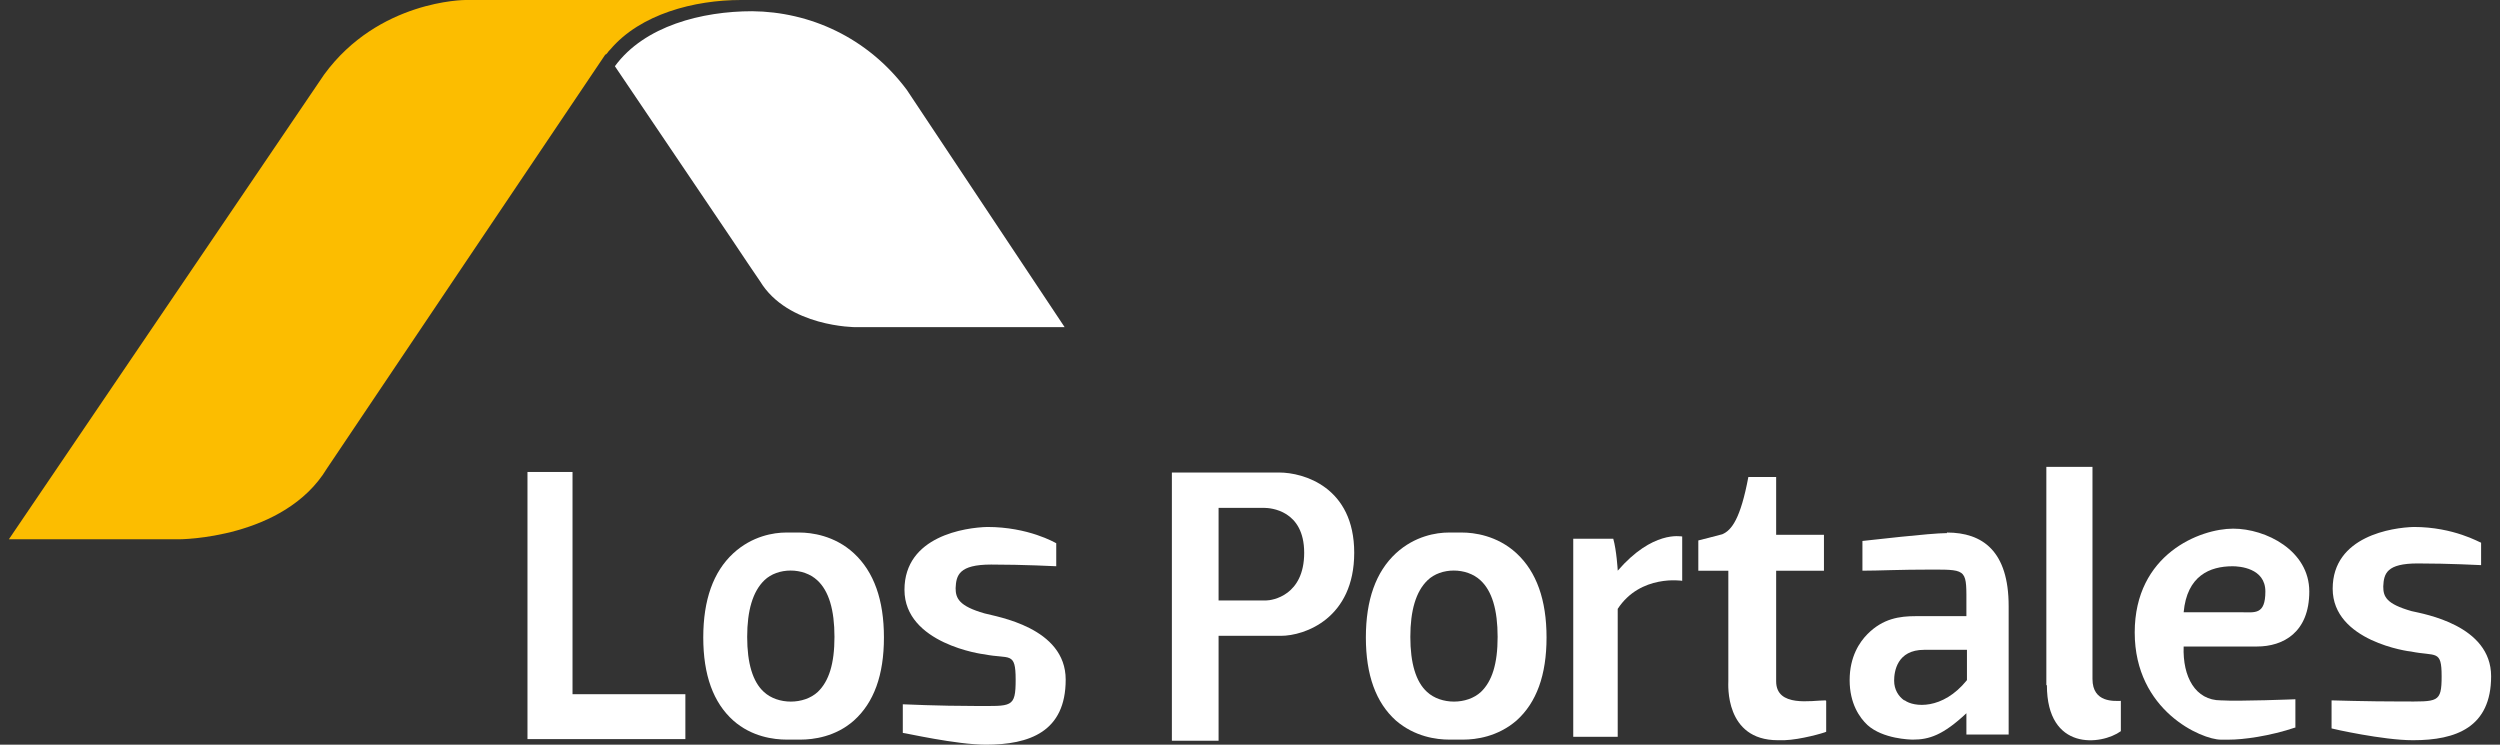 <svg xmlns="http://www.w3.org/2000/svg" width="141" height="42" viewBox="0 0 141 42" fill="none"><rect x="0" y="0" width="141" height="42" fill="#333333" stroke="none"/><path d="M38.655 41.685H29.75V26.619H32.29V39.153H38.655V41.685Z" fill="#FFFFFF"></path><path d="M48.161 31.206C47.064 30.193 45.747 30.035 45.088 30.035C44.963 30.035 44.524 30.035 44.336 30.035C43.646 30.035 42.423 30.225 41.357 31.206C40.228 32.251 39.664 33.833 39.664 35.954C39.664 38.074 40.228 39.625 41.357 40.638C42.392 41.556 43.646 41.714 44.367 41.714H45.151C45.872 41.714 47.127 41.556 48.161 40.638C49.29 39.625 49.854 38.074 49.854 35.954C49.854 33.833 49.29 32.251 48.161 31.206ZM46.123 39.024C45.339 39.752 43.866 39.752 43.082 39.024C42.455 38.454 42.141 37.41 42.141 35.922C42.141 34.434 42.455 33.358 43.113 32.725C43.866 31.997 45.308 31.997 46.092 32.725C46.75 33.327 47.064 34.403 47.064 35.922C47.064 37.441 46.75 38.422 46.123 39.024Z" fill="#FFFFFF"></path><path d="M72.145 26.65H66.094V41.779H68.728V35.861H72.239C73.588 35.861 76.378 34.879 76.378 31.176C76.378 27.473 73.525 26.65 72.145 26.65ZM71.393 33.867H68.728V28.644H71.299C71.644 28.644 73.556 28.771 73.556 31.176C73.556 33.582 71.769 33.867 71.393 33.867Z" fill="#FFFFFF"></path><path d="M91.239 32.156C91.239 32.156 91.176 31.049 90.988 30.384H88.731V41.556H91.239V34.34C92.524 32.378 94.876 32.758 94.876 32.758V30.257C94.782 30.257 93.214 29.909 91.239 32.188V32.156Z" fill="#FFFFFF"></path><path d="M102.965 39.501C102.182 39.501 100.175 39.913 100.175 38.425V32.19H102.871V30.164H100.175V26.904H98.607C98.168 29.246 97.666 29.911 97.133 30.133C96.788 30.228 95.785 30.481 95.785 30.481V32.19H97.478V38.425C97.478 38.583 97.259 41.748 100.269 41.748C103.279 41.748 100.551 41.748 100.645 41.748C101.554 41.717 102.871 41.337 102.997 41.273V39.533L102.965 39.501Z" fill="#FFFFFF"></path><path d="M109.807 30.067C108.867 30.067 105.386 30.478 105.041 30.51V32.187C105.982 32.187 107.048 32.124 109.024 32.124C110.999 32.124 110.905 32.156 110.905 34.213V34.751C109.933 34.751 108.585 34.751 108.052 34.751C107.142 34.751 106.202 34.878 105.324 35.764C104.885 36.207 104.32 37.03 104.32 38.359C104.32 39.688 104.885 40.48 105.324 40.891C106.202 41.682 107.738 41.714 107.895 41.714C108.804 41.714 109.588 41.461 110.905 40.227V41.429H113.288V34.181C113.288 31.08 111.814 30.035 109.807 30.035V30.067ZM107.393 39.498C107.08 39.277 106.829 38.897 106.829 38.391C106.829 37.884 106.985 36.65 108.522 36.65H110.936V38.359C109.557 40.068 107.926 39.878 107.424 39.498H107.393Z" fill="#FFFFFF"></path><path d="M115.414 38.644V26.332H118.016V38.296C118.016 39.657 119.271 39.53 119.616 39.53C119.616 40.195 119.616 41.239 119.616 41.239C118.518 42.031 115.445 42.379 115.445 38.644H115.414Z" fill="#FFFFFF"></path><path d="M129.46 41.02V39.438C129.46 39.438 126.262 39.565 125.29 39.501H125.258C123.816 39.501 123.095 38.172 123.158 36.463H127.296C128.77 36.463 130.244 35.672 130.244 33.361C130.244 31.051 127.798 29.816 125.948 29.816C124.098 29.816 120.398 31.241 120.398 35.672C120.398 40.103 124.192 41.717 125.258 41.717C125.352 41.717 125.509 41.717 125.697 41.717C126.513 41.717 127.986 41.527 129.491 41.02H129.46ZM125.917 31.937C126.293 31.937 127.767 32.032 127.767 33.361C127.767 34.691 127.171 34.532 126.419 34.532H123.158C123.346 32.475 124.631 31.937 125.917 31.937Z" fill="#FFFFFF"></path><path d="M136.078 41.748C134.416 41.748 131.594 41.115 131.5 41.083V39.501C131.531 39.501 133.475 39.564 135.482 39.564C137.489 39.564 137.708 39.659 137.708 38.14C137.708 36.62 137.395 37.032 135.984 36.747C135.89 36.747 131.563 36.177 131.563 33.202C131.563 30.227 134.949 29.752 136.141 29.721C138.398 29.721 139.872 30.607 139.934 30.607V31.873C139.934 31.873 138.116 31.778 136.36 31.778C134.604 31.778 134.447 32.348 134.416 33.076C134.416 33.645 134.573 34.057 136.015 34.468C136.705 34.627 140.499 35.26 140.499 38.14C140.499 41.02 138.523 41.748 136.109 41.748H136.078Z" fill="#FFFFFF"></path><path d="M85.532 31.206C84.435 30.193 83.118 30.035 82.46 30.035C82.334 30.035 81.895 30.035 81.707 30.035C81.017 30.035 79.794 30.225 78.728 31.206C77.6 32.251 77.035 33.833 77.035 35.954C77.035 38.074 77.6 39.625 78.728 40.638C79.794 41.556 81.017 41.714 81.738 41.714H82.522C83.243 41.714 84.466 41.556 85.532 40.638C86.661 39.625 87.225 38.074 87.225 35.954C87.225 33.833 86.661 32.251 85.532 31.206ZM83.526 39.024C82.742 39.752 81.268 39.752 80.484 39.024C79.857 38.454 79.543 37.41 79.543 35.922C79.543 34.434 79.857 33.358 80.516 32.725C81.268 31.997 82.71 31.997 83.494 32.725C84.153 33.327 84.466 34.403 84.466 35.922C84.466 37.441 84.153 38.422 83.526 39.024Z" fill="#FFFFFF"></path><path d="M55.621 42.001C53.928 42.001 51.043 41.336 50.918 41.336V39.722C50.981 39.722 52.925 39.817 54.994 39.817C57.063 39.817 57.283 39.944 57.283 38.33C57.283 36.715 56.938 37.19 55.527 36.905C55.433 36.905 51.012 36.304 51.012 33.266C51.012 30.227 54.461 29.752 55.684 29.721C58.004 29.721 59.509 30.607 59.572 30.639V31.936C59.572 31.936 57.722 31.841 55.903 31.841C54.085 31.841 53.928 32.443 53.897 33.171C53.897 33.74 54.085 34.183 55.527 34.595C56.217 34.785 60.105 35.386 60.105 38.33C60.105 41.273 58.067 42.001 55.59 42.001H55.621Z" fill="#FFFFFF"></path><path fill-rule="evenodd" clip-rule="evenodd" d="M34.175 3.07C34.175 3.07 34.206 3.038 34.238 3.007C34.3 2.912 34.363 2.849 34.426 2.785C36.119 0.791 39.16 0 41.794 0H26.242C26.242 0 21.351 9.05516e-07 18.278 4.209C15.425 8.419 0.5 30.416 0.5 30.416H10.095C10.095 30.416 16.021 30.416 18.435 26.428C20.787 22.915 31.416 7.121 34.144 3.07H34.175Z" fill="#FCBD00"></path><path fill-rule="evenodd" clip-rule="evenodd" d="M60.046 18.452L51.141 5.064C48.915 2.089 45.654 0.664 42.424 0.633C39.602 0.633 36.342 1.456 34.68 3.735C34.68 3.735 39.101 10.286 41.264 13.483C41.954 14.527 42.518 15.35 42.863 15.857C44.431 18.452 48.256 18.452 48.256 18.452H60.077H60.046Z" fill="#FFFFFF"></path></svg>